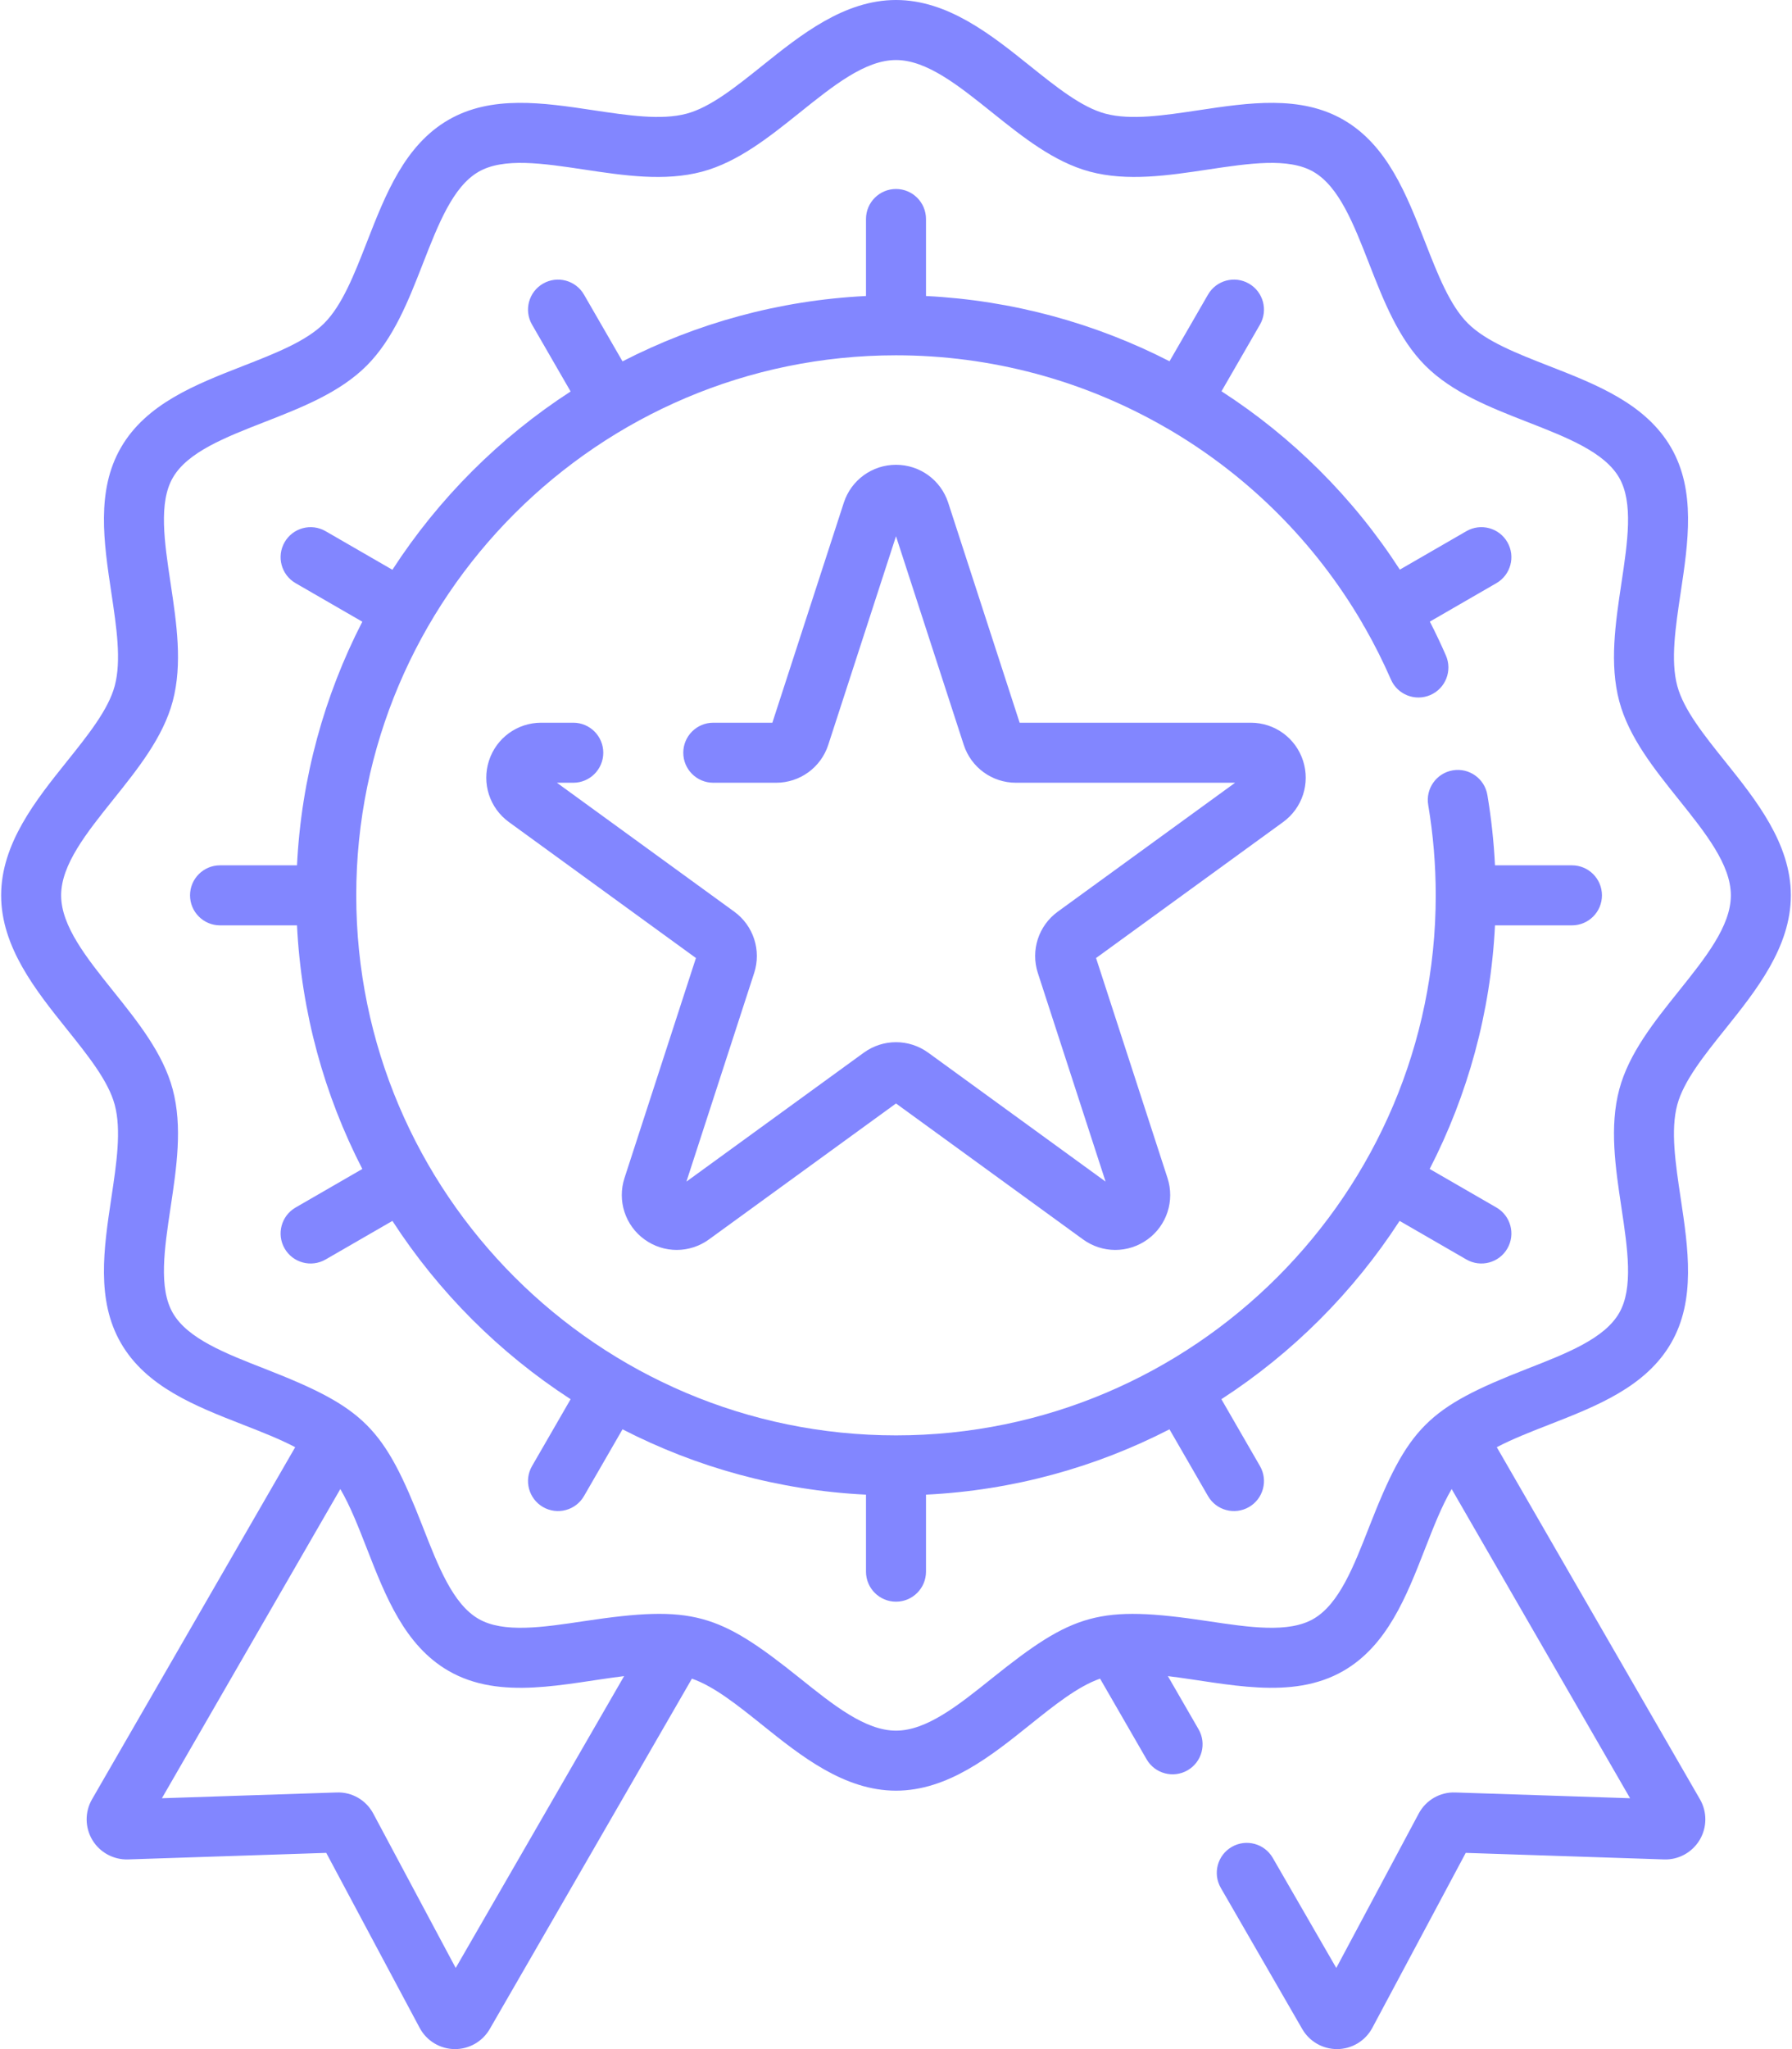 <?xml version="1.0" encoding="UTF-8"?> <svg xmlns="http://www.w3.org/2000/svg" width="448" height="512" viewBox="0 0 448 512" fill="none"> <path d="M431.33 257.106C439.01 247.522 447.714 236.659 447.714 223.714C447.714 210.769 439.009 199.906 431.33 190.321C425.967 183.629 420.901 177.306 419.316 171.375C417.621 165.033 418.863 156.769 420.177 148.02C422.054 135.521 423.996 122.597 417.765 111.829C411.436 100.891 399.162 96.099 387.292 91.463C379.147 88.282 371.454 85.277 366.945 80.77C362.436 76.26 359.432 68.567 356.251 60.422C351.615 48.552 346.822 36.277 335.884 29.948C325.115 23.718 312.192 25.659 299.693 27.537C290.942 28.851 282.679 30.094 276.337 28.397C270.405 26.812 264.083 21.747 257.39 16.383C247.807 8.704 236.943 0 223.999 0C211.055 0 200.191 8.704 190.607 16.384C183.914 21.747 177.592 26.813 171.66 28.398C165.318 30.094 157.055 28.852 148.305 27.538C135.805 25.66 122.882 23.72 112.114 29.95C101.176 36.278 96.384 48.552 91.748 60.422C88.567 68.567 85.563 76.26 81.054 80.769C76.545 85.279 68.851 88.283 60.706 91.464C48.836 96.099 36.562 100.893 30.234 111.83C24.004 122.599 25.945 135.522 27.822 148.02C29.136 156.77 30.378 165.035 28.683 171.376C27.098 177.308 22.032 183.63 16.669 190.322C8.989 199.907 0.285 210.77 0.285 223.715C0.285 236.66 8.989 247.523 16.669 257.107C22.032 263.8 27.098 270.123 28.683 276.054C30.378 282.395 29.136 290.659 27.822 299.409C25.945 311.907 24.003 324.831 30.234 335.599C36.563 346.537 48.837 351.33 60.706 355.965C65.394 357.796 69.932 359.568 73.799 361.603L23.003 449.585C21.185 452.734 21.217 456.628 23.087 459.746C24.957 462.865 28.388 464.72 32.009 464.606L81.561 462.97L104.919 506.7C106.64 509.923 110.017 512 113.757 512C117.329 512 120.642 510.092 122.432 506.991L172.98 419.438C178.527 421.366 184.408 426.077 190.606 431.044C200.19 438.725 211.054 447.429 223.998 447.429C236.942 447.429 247.806 438.725 257.39 431.044C263.589 426.077 269.469 421.366 275.016 419.438L286.651 439.591C288.728 443.189 293.318 444.401 296.896 442.336C300.483 440.265 301.712 435.678 299.641 432.091L291.969 418.803C306.699 420.594 322.86 425.014 335.883 417.48C346.821 411.152 351.613 398.877 356.249 387.007C358.381 381.547 360.434 376.29 362.915 372.059L407.52 449.318L363.829 447.876C359.997 447.735 356.476 449.778 354.666 453.169L334.07 491.725L318.19 464.219C316.118 460.631 311.532 459.405 307.945 461.474C304.358 463.545 303.129 468.132 305.2 471.719L325.564 506.991C327.355 510.093 330.667 512 334.239 512C337.918 512 341.327 509.977 343.076 506.701L366.436 462.971L415.987 464.607C419.617 464.747 423.04 462.865 424.91 459.747C426.78 456.629 426.812 452.735 424.994 449.586L374.198 361.605C378.065 359.571 382.603 357.799 387.29 355.968C399.16 351.332 411.435 346.539 417.763 335.602C423.993 324.833 422.052 311.909 420.175 299.411C418.861 290.661 417.619 282.396 419.314 276.056C420.901 270.122 425.967 263.8 431.33 257.106V257.106ZM113.926 491.725L93.331 453.169C91.52 449.778 88.005 447.731 84.164 447.876L40.476 449.318L85.081 372.06C87.561 376.291 89.614 381.548 91.746 387.008C96.382 398.878 101.175 411.153 112.113 417.481C125.14 425.017 141.304 420.594 156.027 418.804L113.926 491.725ZM404.824 272.181C402.323 281.537 403.858 291.755 405.343 301.637C406.905 312.04 408.382 321.866 404.781 328.089C401.085 334.478 391.735 338.129 381.835 341.994C356.856 351.751 352.066 356.489 342.278 381.552C338.412 391.451 334.761 400.801 328.372 404.497C322.15 408.099 312.324 406.621 301.922 405.059C274.699 400.968 268.33 403.058 248.011 419.34C239.61 426.071 231.675 432.43 223.999 432.43C216.323 432.43 208.388 426.072 199.987 419.34C179.595 403 173.211 400.979 146.076 405.059C135.674 406.621 125.848 408.098 119.625 404.497C113.236 400.801 109.585 391.451 105.719 381.553C95.961 356.564 91.244 351.789 66.161 341.995C56.262 338.129 46.912 334.477 43.216 328.089C39.616 321.866 41.092 312.041 42.655 301.639C44.139 291.757 45.675 281.538 43.174 272.182C40.775 263.203 34.47 255.336 28.374 247.728C21.643 239.328 15.284 231.392 15.284 223.716C15.284 216.04 21.642 208.105 28.374 199.703C34.47 192.095 40.774 184.227 43.174 175.25C45.675 165.894 44.14 155.675 42.655 145.792C41.093 135.39 39.616 125.564 43.217 119.342C46.913 112.953 56.263 109.302 66.162 105.436C75.388 101.833 84.928 98.108 91.66 91.375C98.391 84.644 102.117 75.104 105.72 65.878C109.586 55.98 113.237 46.63 119.626 42.934C125.848 39.332 135.674 40.808 146.077 42.372C155.959 43.858 166.178 45.393 175.534 42.892C184.512 40.492 192.379 34.188 199.987 28.092C208.388 21.358 216.323 15 223.999 15C231.675 15 239.61 21.358 248.012 28.09C255.62 34.186 263.487 40.489 272.465 42.89C281.822 45.39 292.04 43.857 301.922 42.371C312.325 40.809 322.151 39.333 328.373 42.932C334.762 46.629 338.413 55.979 342.279 65.878C345.882 75.104 349.608 84.644 356.339 91.376C363.07 98.106 372.61 101.832 381.836 105.436C391.735 109.301 401.085 112.953 404.782 119.341C408.382 125.564 406.906 135.39 405.343 145.792C403.859 155.674 402.323 165.893 404.824 175.249C407.223 184.227 413.528 192.094 419.624 199.702C426.355 208.103 432.714 216.039 432.714 223.715C432.714 231.391 426.356 239.326 419.624 247.727C413.528 255.335 407.224 263.202 404.824 272.181V272.181Z" fill="#8286FF"></path> <path d="M392.988 216.215H373.748C373.455 210.307 372.819 204.419 371.844 198.632C371.156 194.548 367.29 191.79 363.202 192.483C359.117 193.171 356.364 197.04 357.052 201.125C358.301 208.537 358.934 216.138 358.934 223.716C358.934 298.119 298.402 358.652 223.998 358.652C149.594 358.652 89.062 298.12 89.062 223.716C89.062 149.312 149.595 88.779 223.999 88.779C247.69 88.779 270.928 94.983 291.467 106.857C291.573 106.918 291.68 106.977 291.788 107.032C311.716 118.607 328.625 135.243 340.548 155.652C340.747 156.079 340.962 156.446 341.217 156.809C343.6 160.983 345.776 165.311 347.729 169.783C349.386 173.58 353.807 175.312 357.603 173.657C361.399 172 363.133 167.579 361.476 163.783C360.221 160.907 358.882 158.085 357.463 155.318L374.098 145.713C377.685 143.642 378.914 139.055 376.843 135.468C374.772 131.881 370.184 130.653 366.598 132.723L349.961 142.328C338.308 124.297 323.041 109.179 305.373 97.768L314.988 81.114C317.059 77.527 315.83 72.94 312.243 70.869C308.655 68.798 304.069 70.026 301.998 73.614L292.382 90.269C273.774 80.733 253.084 75.039 231.499 73.963V54.723C231.499 50.58 228.141 47.223 223.999 47.223C219.857 47.223 216.499 50.58 216.499 54.723V73.963C194.665 75.044 174.045 80.817 155.629 90.293L145.999 73.616C143.928 70.028 139.34 68.801 135.754 70.871C132.167 72.942 130.938 77.529 133.009 81.116L142.651 97.816C124.851 109.357 109.641 124.567 98.1 142.367L81.4 132.725C77.813 130.654 73.226 131.882 71.155 135.47C69.084 139.057 70.313 143.644 73.9 145.715L90.578 155.345C81.102 173.761 75.329 194.381 74.248 216.215H55.01C50.868 216.215 47.51 219.572 47.51 223.715C47.51 227.858 50.868 231.215 55.01 231.215H74.249C75.33 253.049 81.103 273.669 90.579 292.085L73.901 301.714C70.314 303.785 69.085 308.372 71.156 311.959C73.233 315.557 77.823 316.769 81.401 314.704L98.101 305.063C109.642 322.863 124.852 338.073 142.652 349.614L133.01 366.314C130.939 369.901 132.168 374.488 135.755 376.559C139.326 378.62 143.92 377.417 146 373.814L155.629 357.136C174.045 366.612 194.665 372.385 216.499 373.466V392.705C216.499 396.848 219.857 400.205 223.999 400.205C228.141 400.205 231.499 396.848 231.499 392.705V373.466C253.333 372.385 273.953 366.612 292.369 357.136L301.999 373.813C304.076 377.411 308.666 378.623 312.244 376.558C315.831 374.487 317.06 369.9 314.989 366.313L305.347 349.613C323.147 338.072 338.357 322.862 349.898 305.062L366.598 314.703C370.169 316.764 374.763 315.561 376.843 311.958C378.914 308.371 377.685 303.784 374.098 301.713L357.42 292.084C366.896 273.668 372.669 253.048 373.75 231.214H392.989C397.131 231.214 400.489 227.857 400.489 223.714C400.489 219.571 397.13 216.215 392.988 216.215V216.215Z" fill="#8286FF"></path> <path d="M325.756 190.065C323.913 184.393 318.668 180.583 312.704 180.583H254.912L237.053 125.617C235.21 119.946 229.965 116.136 224.001 116.136C218.037 116.136 212.792 119.947 210.949 125.618L193.09 180.583H178.32C174.178 180.583 170.82 183.94 170.82 188.083C170.82 192.226 174.178 195.583 178.32 195.583H194.017C199.981 195.583 205.227 191.771 207.069 186.1L224 133.988L240.932 186.099C242.775 191.771 248.02 195.582 253.985 195.582H308.777L264.449 227.788C259.624 231.294 257.621 237.461 259.464 243.132L276.396 295.243L232.067 263.037C227.242 259.531 220.758 259.531 215.934 263.037L171.605 295.243L188.537 243.133C190.38 237.461 188.377 231.294 183.552 227.788L139.224 195.582H143.319C147.461 195.582 150.819 192.225 150.819 188.082C150.819 183.939 147.461 180.582 143.319 180.582H135.296C129.332 180.582 124.087 184.393 122.244 190.064C120.401 195.736 122.404 201.902 127.229 205.408L173.984 239.378L156.125 294.343C154.283 300.016 156.287 306.182 161.112 309.688C165.947 313.199 172.43 313.186 177.244 309.687L224 275.718L270.755 309.688C275.58 313.193 282.063 313.194 286.888 309.689C291.713 306.183 293.717 300.017 291.874 294.344L274.015 239.379L320.771 205.409C325.596 201.903 327.6 195.737 325.756 190.065V190.065Z" fill="#8286FF"></path> </svg> 